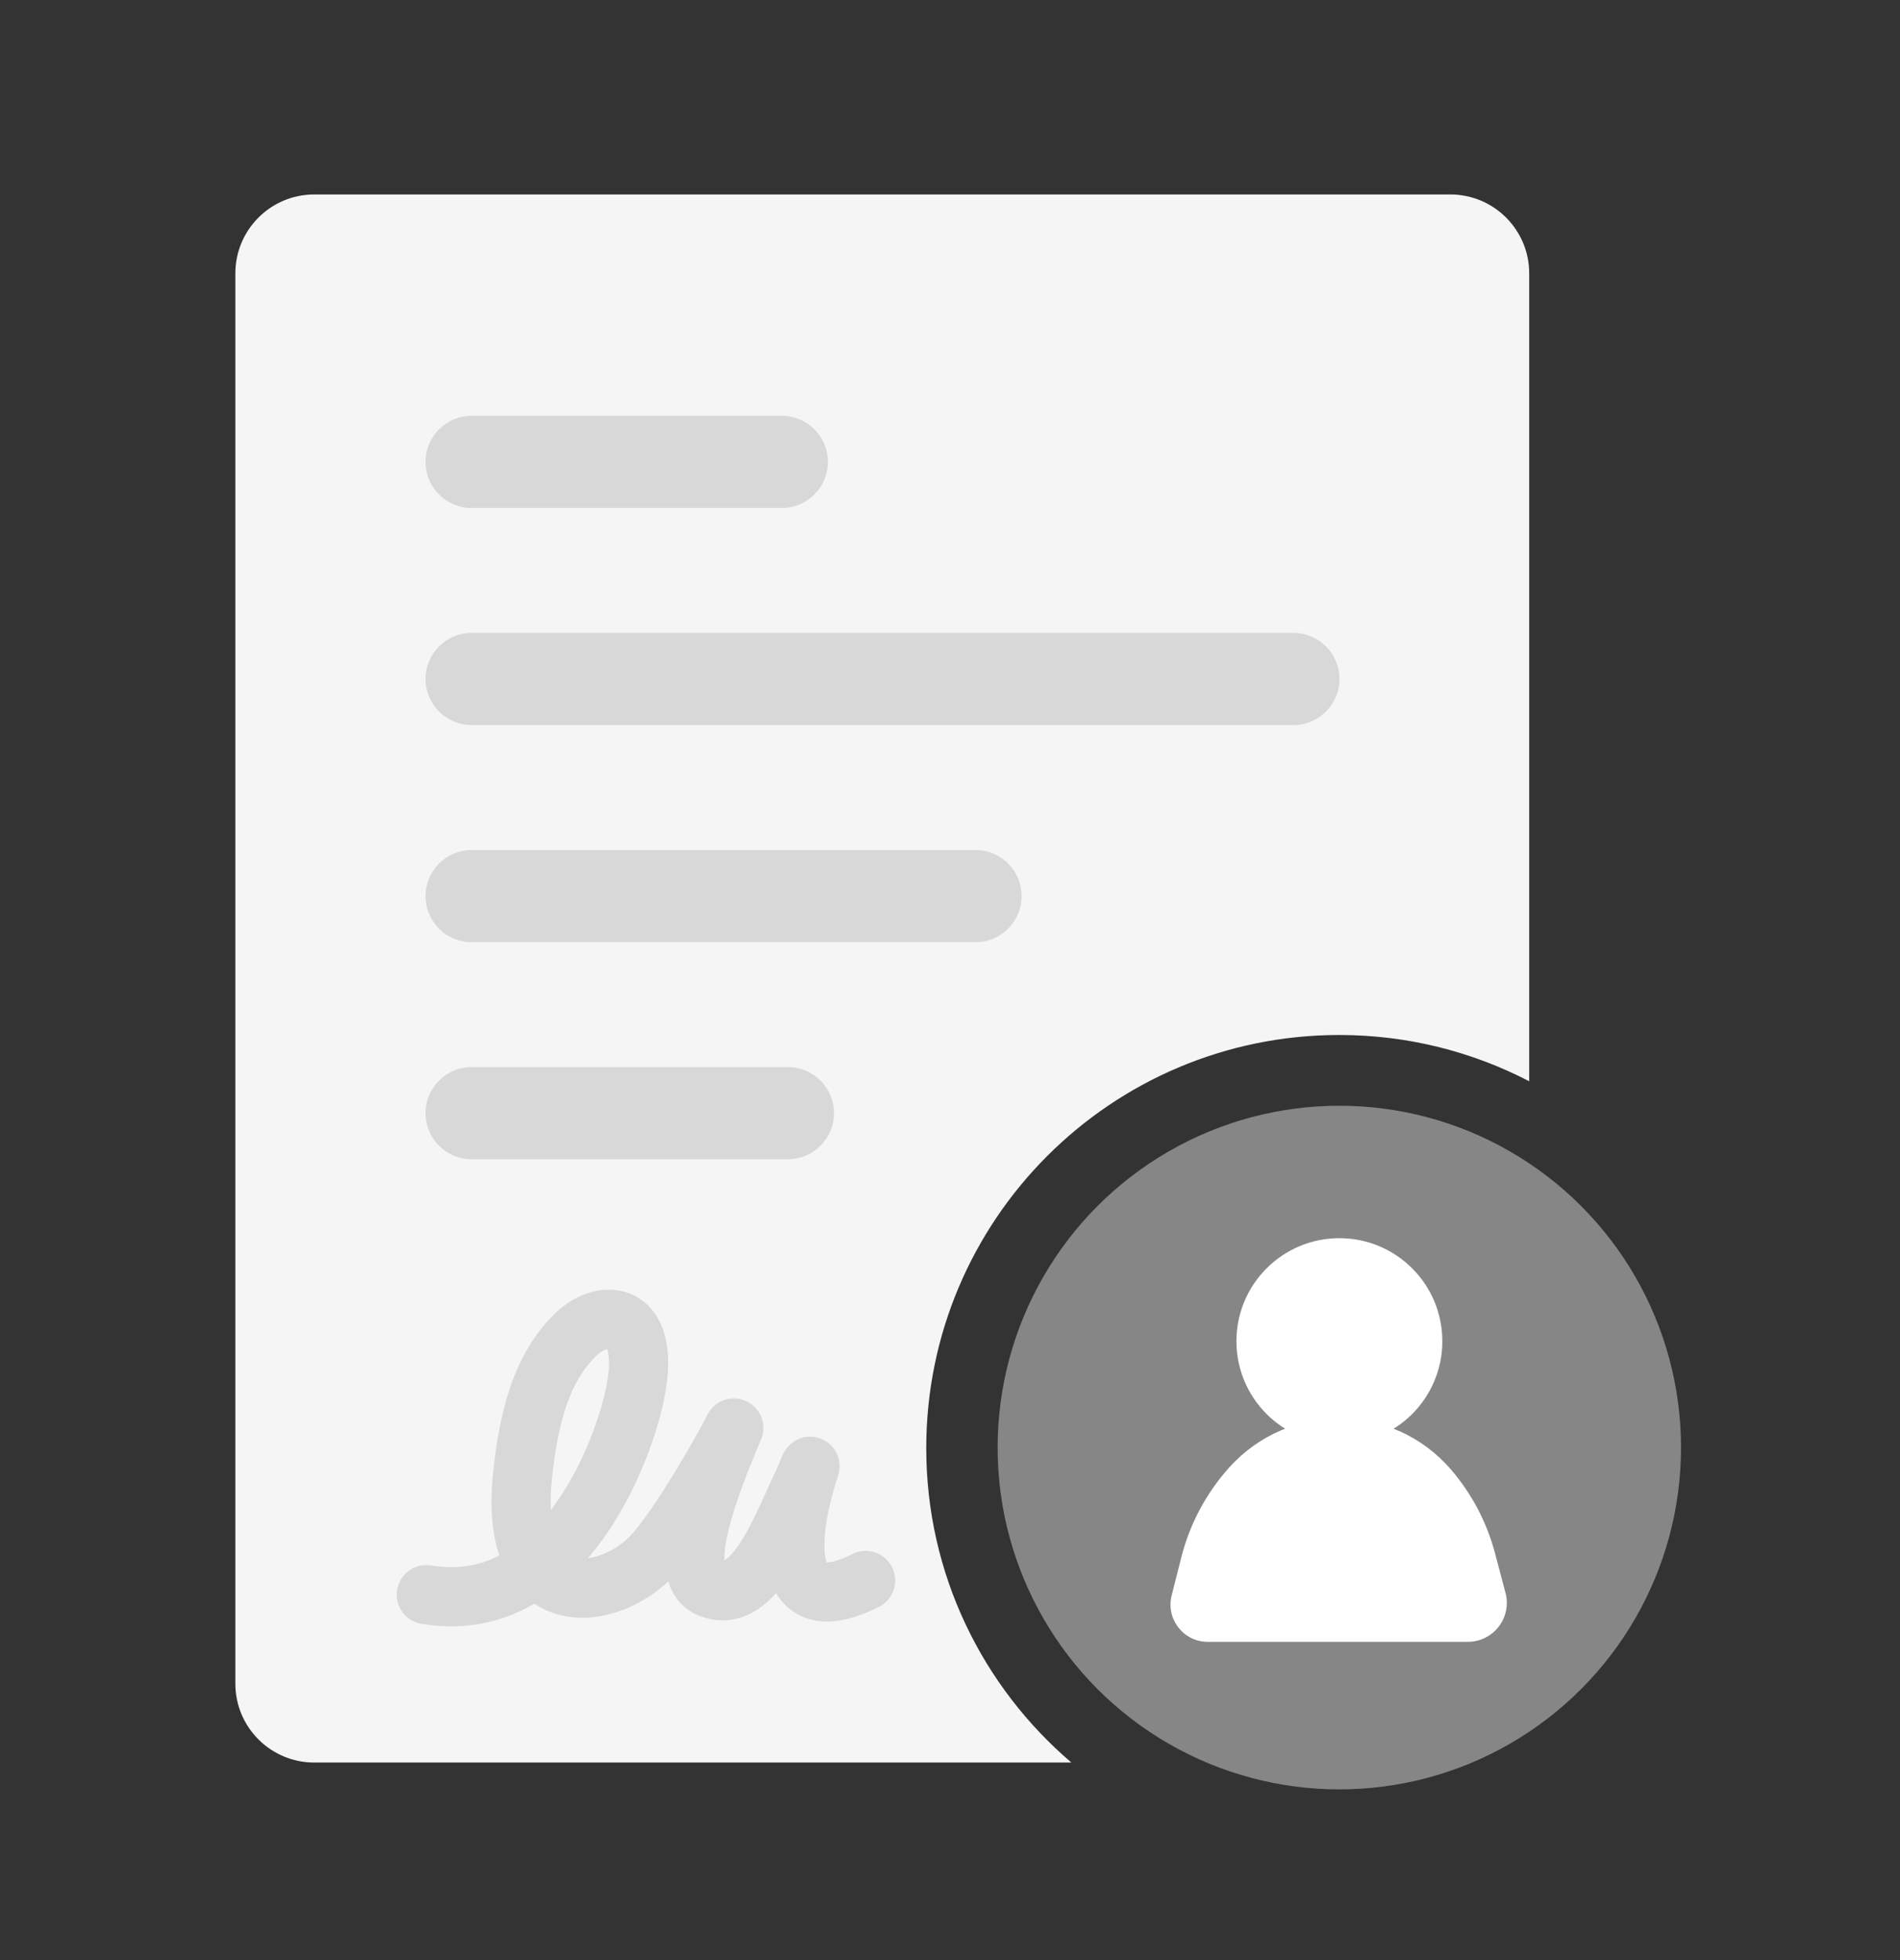 <svg width="32" height="33" viewBox="0 0 32 33" fill="none" xmlns="http://www.w3.org/2000/svg">
<rect x="0" y="0" width="32" height="33" fill="#333333" stroke="none"/>
<circle cx="5.755" cy="5.755" r="5.755" transform="matrix(-1 0 0 1 28.312 18.616)" fill="#868686"/>
<path d="M24.426 3.274C25.16 3.274 25.755 3.869 25.755 4.602V18.204C24.797 17.707 23.71 17.425 22.556 17.425C18.714 17.425 15.6 20.539 15.6 24.381C15.6 26.501 16.549 28.398 18.044 29.674H5.292C4.559 29.674 3.964 29.079 3.964 28.346V4.602C3.964 3.869 4.559 3.274 5.292 3.274H24.426Z" fill="#F5F5F5"/>
<path d="M7.18 26.847C9.259 27.198 10.311 24.901 10.627 23.748C11.091 22.059 10.185 21.978 9.684 22.48C9.239 22.924 8.926 23.579 8.798 24.869C8.563 27.252 10.317 26.97 11.037 26.135C11.476 25.625 12.087 24.559 12.316 24.125C12.391 23.983 12.359 24.035 12.298 24.184C12.022 24.858 11.358 26.454 11.924 26.723C12.668 27.076 13.139 25.774 13.486 25.042C13.61 24.781 13.695 24.531 13.606 24.805C13.368 25.535 12.986 27.405 14.579 26.609" stroke="#D8D8D8" stroke-width="0.996" stroke-linecap="round"/>
<path d="M13.167 8.553H7.943C7.514 8.553 7.167 8.205 7.167 7.777C7.167 7.348 7.514 7.001 7.943 7.001H13.167C13.595 7.001 13.943 7.348 13.943 7.777C13.943 8.205 13.595 8.553 13.167 8.553Z" fill="#D8D8D8"/>
<path d="M21.783 12.207H7.943C7.514 12.207 7.167 11.86 7.167 11.431C7.167 11.003 7.514 10.655 7.943 10.655H21.783C22.212 10.655 22.559 11.003 22.559 11.431C22.559 11.86 22.212 12.207 21.783 12.207Z" fill="#D8D8D8"/>
<path d="M16.43 15.863H7.943C7.514 15.863 7.167 15.515 7.167 15.087C7.167 14.658 7.514 14.311 7.943 14.311H16.43C16.859 14.311 17.206 14.658 17.206 15.087C17.206 15.515 16.859 15.863 16.43 15.863Z" fill="#D8D8D8"/>
<path d="M13.27 19.517H7.943C7.514 19.517 7.167 19.17 7.167 18.741C7.167 18.313 7.514 17.965 7.943 17.965H13.27C13.698 17.965 14.046 18.313 14.046 18.741C14.046 19.17 13.698 19.517 13.27 19.517Z" fill="#D8D8D8"/>
<path d="M25.356 26.818L25.179 26.15C25.042 25.631 24.789 25.151 24.44 24.744C23.464 23.607 21.706 23.592 20.703 24.706C20.317 25.136 20.039 25.654 19.897 26.214L19.733 26.861C19.633 27.257 19.932 27.642 20.34 27.642H24.721C25.152 27.642 25.466 27.234 25.356 26.818Z" fill="white"/>
<circle cx="1.734" cy="1.734" r="1.734" transform="matrix(-1 0 0 1 24.292 20.846)" fill="white"/>
</svg>
